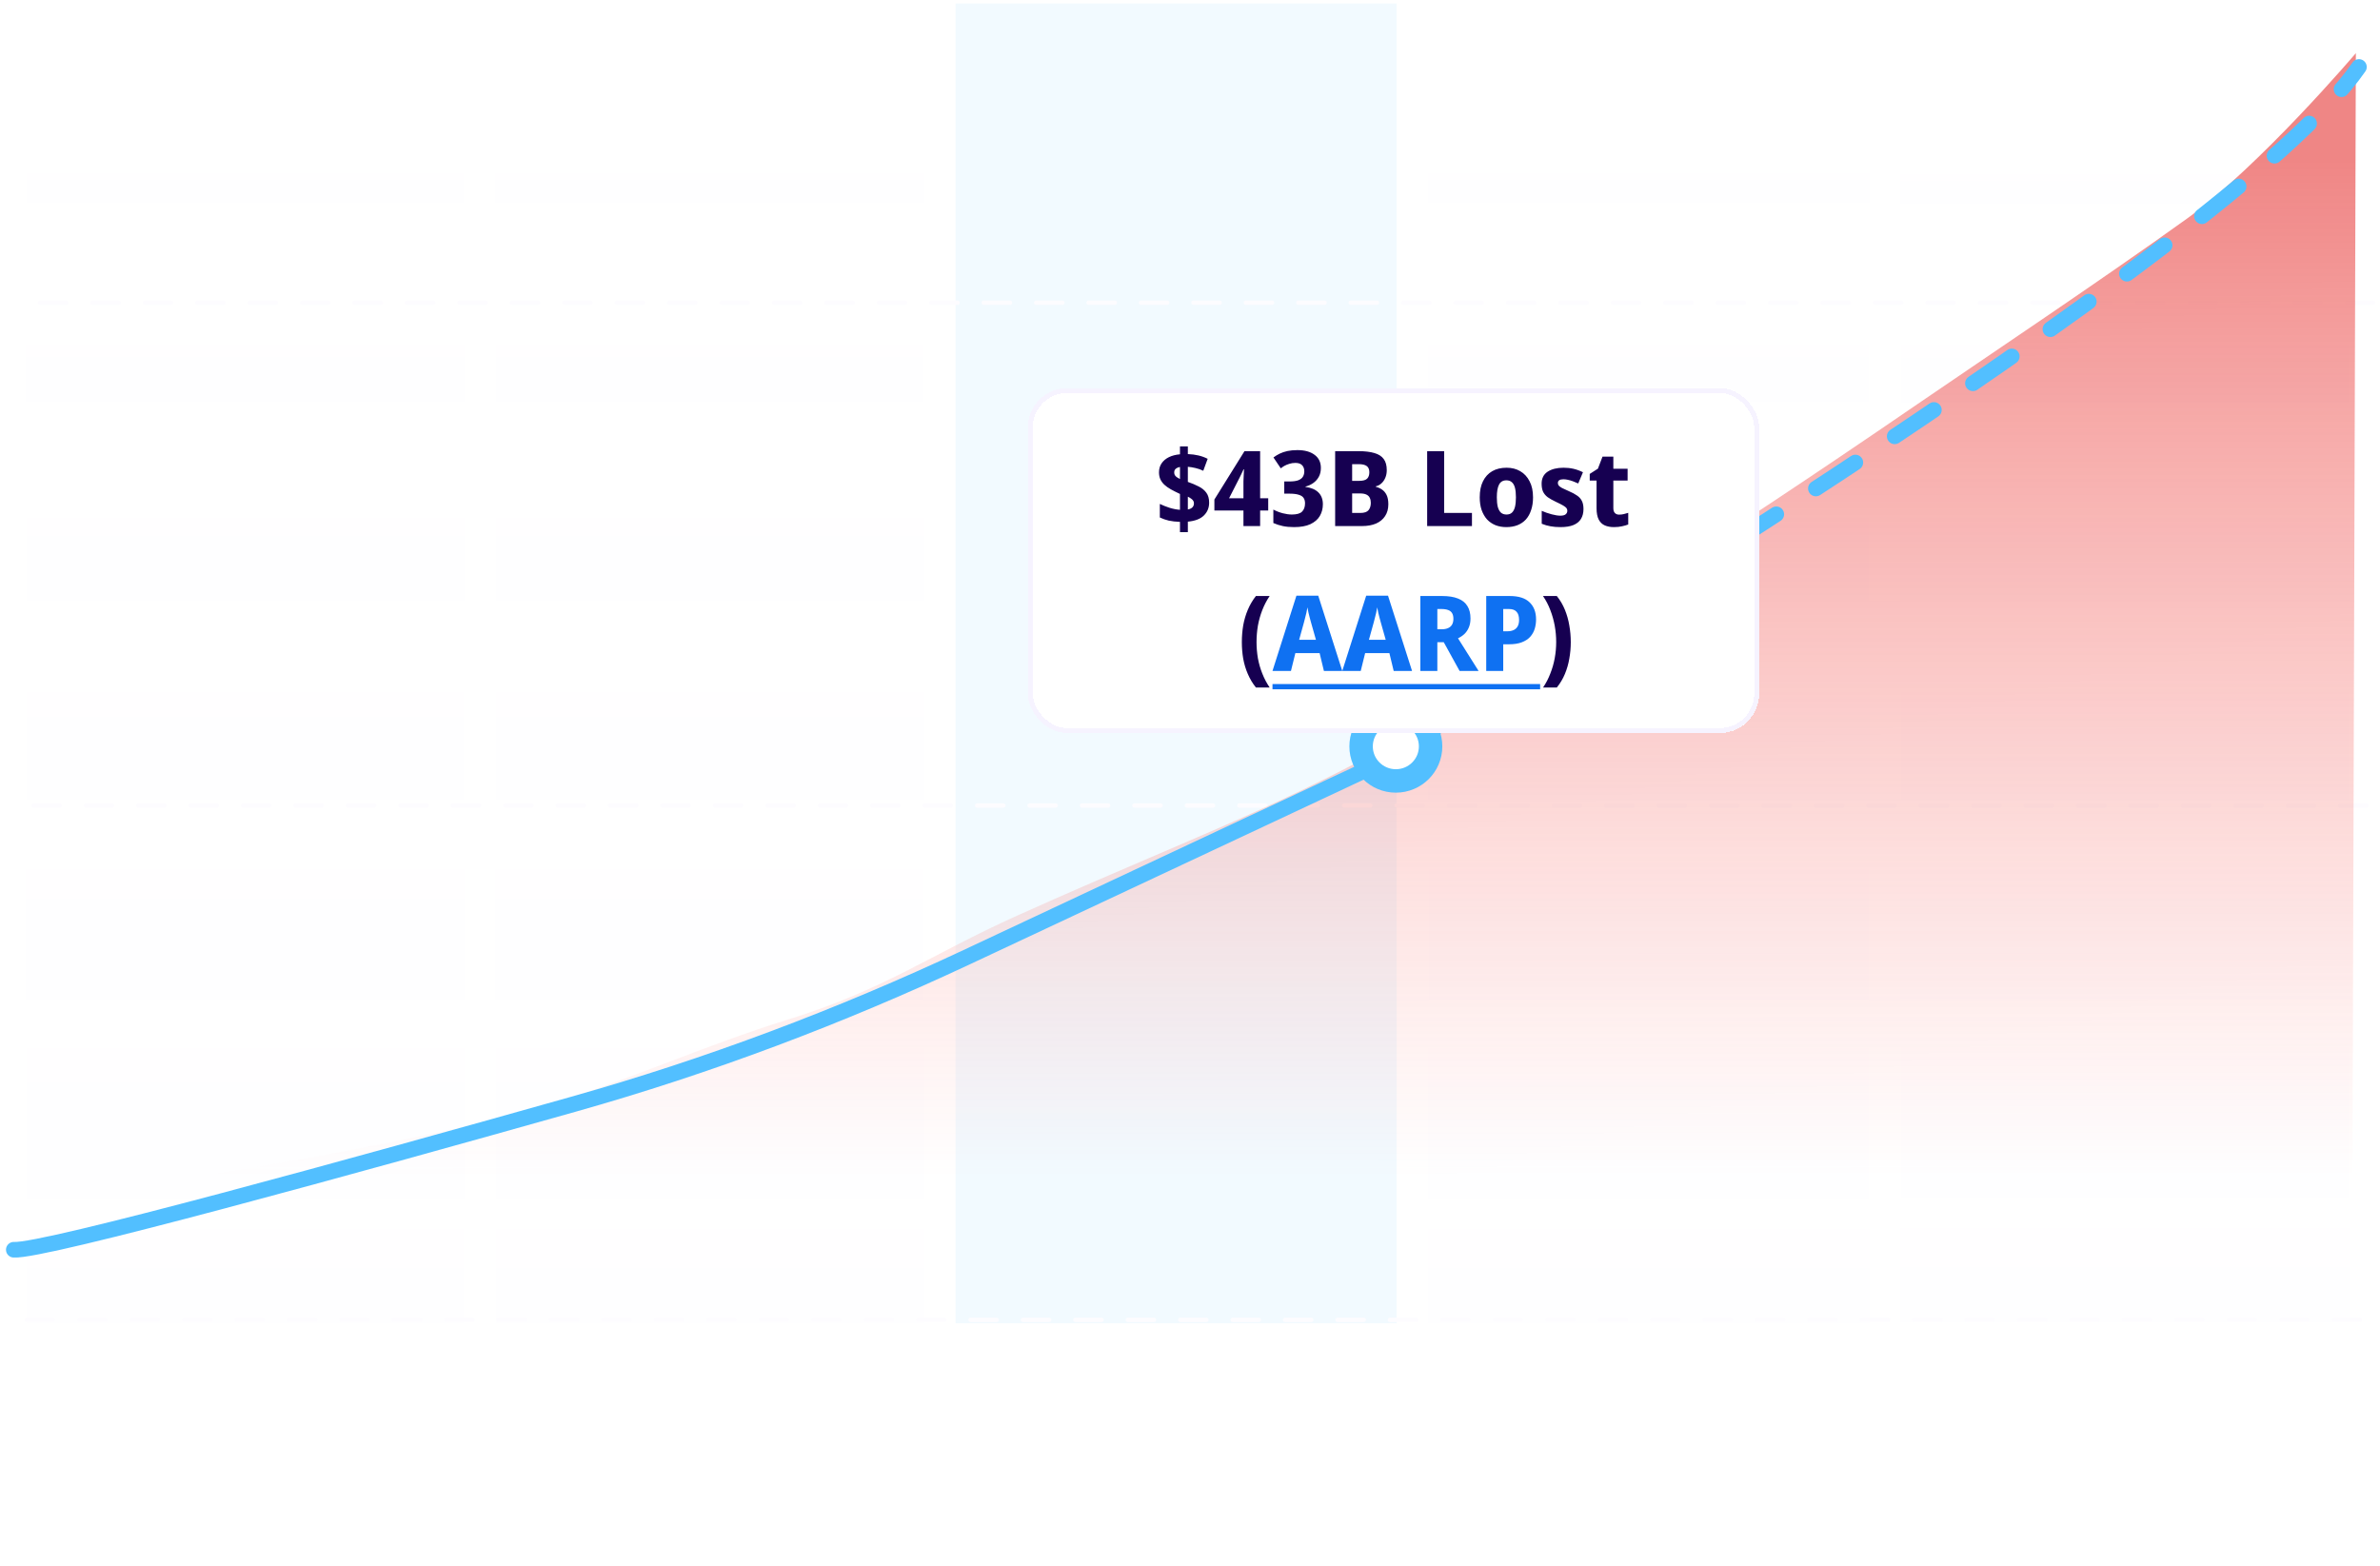 <svg width="345" height="227" viewBox="0 0 345 227" fill="none" xmlns="http://www.w3.org/2000/svg">
<path d="M30.24 223.5H24.576V222.624L26.82 220.356C27.252 219.924 27.616 219.54 27.912 219.204C28.208 218.868 28.432 218.54 28.584 218.22C28.736 217.892 28.812 217.536 28.812 217.152C28.812 216.68 28.672 216.324 28.392 216.084C28.112 215.836 27.748 215.712 27.3 215.712C26.884 215.712 26.516 215.784 26.196 215.928C25.884 216.072 25.564 216.272 25.236 216.528L24.672 215.82C24.896 215.628 25.14 215.456 25.404 215.304C25.676 215.152 25.968 215.032 26.28 214.944C26.6 214.856 26.94 214.812 27.3 214.812C27.836 214.812 28.296 214.904 28.68 215.088C29.064 215.272 29.36 215.536 29.568 215.88C29.784 216.216 29.892 216.62 29.892 217.092C29.892 217.428 29.84 217.748 29.736 218.052C29.632 218.348 29.484 218.64 29.292 218.928C29.1 219.216 28.868 219.508 28.596 219.804C28.324 220.1 28.024 220.408 27.696 220.728L25.908 222.492V222.54H30.24V223.5ZM37.143 219.204C37.143 219.9 37.091 220.52 36.987 221.064C36.883 221.608 36.715 222.072 36.483 222.456C36.259 222.832 35.963 223.12 35.595 223.32C35.235 223.52 34.799 223.62 34.287 223.62C33.647 223.62 33.115 223.444 32.691 223.092C32.275 222.74 31.963 222.236 31.755 221.58C31.555 220.916 31.455 220.124 31.455 219.204C31.455 218.276 31.547 217.484 31.731 216.828C31.923 216.172 32.227 215.672 32.643 215.328C33.059 214.976 33.607 214.8 34.287 214.8C34.927 214.8 35.459 214.976 35.883 215.328C36.307 215.672 36.623 216.172 36.831 216.828C37.039 217.484 37.143 218.276 37.143 219.204ZM32.511 219.204C32.511 219.988 32.567 220.64 32.679 221.16C32.799 221.68 32.987 222.072 33.243 222.336C33.507 222.592 33.855 222.72 34.287 222.72C34.719 222.72 35.063 222.592 35.319 222.336C35.583 222.08 35.775 221.692 35.895 221.172C36.015 220.644 36.075 219.988 36.075 219.204C36.075 218.42 36.015 217.772 35.895 217.26C35.775 216.74 35.583 216.352 35.319 216.096C35.063 215.832 34.719 215.7 34.287 215.7C33.855 215.7 33.507 215.832 33.243 216.096C32.987 216.352 32.799 216.74 32.679 217.26C32.567 217.772 32.511 218.42 32.511 219.204ZM43.974 223.5H38.31V222.624L40.554 220.356C40.986 219.924 41.35 219.54 41.646 219.204C41.942 218.868 42.166 218.54 42.318 218.22C42.47 217.892 42.546 217.536 42.546 217.152C42.546 216.68 42.406 216.324 42.126 216.084C41.846 215.836 41.482 215.712 41.034 215.712C40.618 215.712 40.25 215.784 39.93 215.928C39.618 216.072 39.298 216.272 38.97 216.528L38.406 215.82C38.63 215.628 38.874 215.456 39.138 215.304C39.41 215.152 39.702 215.032 40.014 214.944C40.334 214.856 40.674 214.812 41.034 214.812C41.57 214.812 42.03 214.904 42.414 215.088C42.798 215.272 43.094 215.536 43.302 215.88C43.518 216.216 43.626 216.62 43.626 217.092C43.626 217.428 43.574 217.748 43.47 218.052C43.366 218.348 43.218 218.64 43.026 218.928C42.834 219.216 42.602 219.508 42.33 219.804C42.058 220.1 41.758 220.408 41.43 220.728L39.642 222.492V222.54H43.974V223.5ZM48.862 223.5H47.83V217.512C47.83 217.28 47.83 217.084 47.83 216.924C47.838 216.764 47.846 216.616 47.854 216.48C47.862 216.336 47.87 216.188 47.878 216.036C47.75 216.164 47.634 216.272 47.53 216.36C47.426 216.448 47.294 216.56 47.134 216.696L46.222 217.44L45.67 216.732L47.986 214.932H48.862V223.5Z" fill="#fff"/>
<path d="M99.562 223.083H93.898V222.207L96.142 219.939C96.574 219.507 96.938 219.123 97.234 218.787C97.53 218.451 97.754 218.123 97.906 217.803C98.058 217.475 98.134 217.119 98.134 216.735C98.134 216.263 97.994 215.907 97.714 215.667C97.434 215.419 97.07 215.295 96.622 215.295C96.206 215.295 95.838 215.367 95.518 215.511C95.206 215.655 94.886 215.855 94.558 216.111L93.994 215.403C94.218 215.211 94.462 215.039 94.726 214.887C94.998 214.735 95.29 214.615 95.602 214.527C95.922 214.439 96.262 214.395 96.622 214.395C97.158 214.395 97.618 214.487 98.002 214.671C98.386 214.855 98.682 215.119 98.89 215.463C99.106 215.799 99.214 216.203 99.214 216.675C99.214 217.011 99.162 217.331 99.058 217.635C98.954 217.931 98.806 218.223 98.614 218.511C98.422 218.799 98.19 219.091 97.918 219.387C97.646 219.683 97.346 219.991 97.018 220.311L95.23 222.075V222.123H99.562V223.083ZM106.465 218.787C106.465 219.483 106.413 220.103 106.309 220.647C106.205 221.191 106.037 221.655 105.805 222.039C105.581 222.415 105.285 222.703 104.917 222.903C104.557 223.103 104.121 223.203 103.609 223.203C102.969 223.203 102.437 223.027 102.013 222.675C101.597 222.323 101.285 221.819 101.077 221.163C100.877 220.499 100.777 219.707 100.777 218.787C100.777 217.859 100.869 217.067 101.053 216.411C101.245 215.755 101.549 215.255 101.965 214.911C102.381 214.559 102.929 214.383 103.609 214.383C104.249 214.383 104.781 214.559 105.205 214.911C105.629 215.255 105.945 215.755 106.153 216.411C106.361 217.067 106.465 217.859 106.465 218.787ZM101.833 218.787C101.833 219.571 101.889 220.223 102.001 220.743C102.121 221.263 102.309 221.655 102.565 221.919C102.829 222.175 103.177 222.303 103.609 222.303C104.041 222.303 104.385 222.175 104.641 221.919C104.905 221.663 105.097 221.275 105.217 220.755C105.337 220.227 105.397 219.571 105.397 218.787C105.397 218.003 105.337 217.355 105.217 216.843C105.097 216.323 104.905 215.935 104.641 215.679C104.385 215.415 104.041 215.283 103.609 215.283C103.177 215.283 102.829 215.415 102.565 215.679C102.309 215.935 102.121 216.323 102.001 216.843C101.889 217.355 101.833 218.003 101.833 218.787ZM113.296 223.083H107.632V222.207L109.876 219.939C110.308 219.507 110.672 219.123 110.968 218.787C111.264 218.451 111.488 218.123 111.64 217.803C111.792 217.475 111.868 217.119 111.868 216.735C111.868 216.263 111.728 215.907 111.448 215.667C111.168 215.419 110.804 215.295 110.356 215.295C109.94 215.295 109.572 215.367 109.252 215.511C108.94 215.655 108.62 215.855 108.292 216.111L107.728 215.403C107.952 215.211 108.196 215.039 108.46 214.887C108.732 214.735 109.024 214.615 109.336 214.527C109.656 214.439 109.996 214.395 110.356 214.395C110.892 214.395 111.352 214.487 111.736 214.671C112.12 214.855 112.416 215.119 112.624 215.463C112.84 215.799 112.948 216.203 112.948 216.675C112.948 217.011 112.896 217.331 112.792 217.635C112.688 217.931 112.54 218.223 112.348 218.511C112.156 218.799 111.924 219.091 111.652 219.387C111.38 219.683 111.08 219.991 110.752 220.311L108.964 222.075V222.123H113.296V223.083ZM120.163 223.083H114.499V222.207L116.743 219.939C117.175 219.507 117.539 219.123 117.835 218.787C118.131 218.451 118.355 218.123 118.507 217.803C118.659 217.475 118.735 217.119 118.735 216.735C118.735 216.263 118.595 215.907 118.315 215.667C118.035 215.419 117.671 215.295 117.223 215.295C116.807 215.295 116.439 215.367 116.119 215.511C115.807 215.655 115.487 215.855 115.159 216.111L114.595 215.403C114.819 215.211 115.063 215.039 115.327 214.887C115.599 214.735 115.891 214.615 116.203 214.527C116.523 214.439 116.863 214.395 117.223 214.395C117.759 214.395 118.219 214.487 118.603 214.671C118.987 214.855 119.283 215.119 119.491 215.463C119.707 215.799 119.815 216.203 119.815 216.675C119.815 217.011 119.763 217.331 119.659 217.635C119.555 217.931 119.407 218.223 119.215 218.511C119.023 218.799 118.791 219.091 118.519 219.387C118.247 219.683 117.947 219.991 117.619 220.311L115.831 222.075V222.123H120.163V223.083Z" fill="#fff"/>
<path d="M168.966 223.083H163.302V222.207L165.546 219.939C165.978 219.507 166.342 219.123 166.638 218.787C166.934 218.451 167.158 218.123 167.31 217.803C167.462 217.475 167.538 217.119 167.538 216.735C167.538 216.263 167.398 215.907 167.118 215.667C166.838 215.419 166.474 215.295 166.026 215.295C165.61 215.295 165.242 215.367 164.922 215.511C164.61 215.655 164.29 215.855 163.962 216.111L163.398 215.403C163.622 215.211 163.866 215.039 164.13 214.887C164.402 214.735 164.694 214.615 165.006 214.527C165.326 214.439 165.666 214.395 166.026 214.395C166.562 214.395 167.022 214.487 167.406 214.671C167.79 214.855 168.086 215.119 168.294 215.463C168.51 215.799 168.618 216.203 168.618 216.675C168.618 217.011 168.566 217.331 168.462 217.635C168.358 217.931 168.21 218.223 168.018 218.511C167.826 218.799 167.594 219.091 167.322 219.387C167.05 219.683 166.75 219.991 166.422 220.311L164.634 222.075V222.123H168.966V223.083ZM175.869 218.787C175.869 219.483 175.817 220.103 175.713 220.647C175.609 221.191 175.441 221.655 175.209 222.039C174.985 222.415 174.689 222.703 174.321 222.903C173.961 223.103 173.525 223.203 173.013 223.203C172.373 223.203 171.841 223.027 171.417 222.675C171.001 222.323 170.689 221.819 170.481 221.163C170.281 220.499 170.181 219.707 170.181 218.787C170.181 217.859 170.273 217.067 170.457 216.411C170.649 215.755 170.953 215.255 171.369 214.911C171.785 214.559 172.333 214.383 173.013 214.383C173.653 214.383 174.185 214.559 174.609 214.911C175.033 215.255 175.349 215.755 175.557 216.411C175.765 217.067 175.869 217.859 175.869 218.787ZM171.237 218.787C171.237 219.571 171.293 220.223 171.405 220.743C171.525 221.263 171.713 221.655 171.969 221.919C172.233 222.175 172.581 222.303 173.013 222.303C173.445 222.303 173.789 222.175 174.045 221.919C174.309 221.663 174.501 221.275 174.621 220.755C174.741 220.227 174.801 219.571 174.801 218.787C174.801 218.003 174.741 217.355 174.621 216.843C174.501 216.323 174.309 215.935 174.045 215.679C173.789 215.415 173.445 215.283 173.013 215.283C172.581 215.283 172.233 215.415 171.969 215.679C171.713 215.935 171.525 216.323 171.405 216.843C171.293 217.355 171.237 218.003 171.237 218.787ZM182.701 223.083H177.037V222.207L179.281 219.939C179.713 219.507 180.077 219.123 180.373 218.787C180.669 218.451 180.893 218.123 181.045 217.803C181.197 217.475 181.273 217.119 181.273 216.735C181.273 216.263 181.133 215.907 180.853 215.667C180.573 215.419 180.209 215.295 179.761 215.295C179.345 215.295 178.977 215.367 178.657 215.511C178.345 215.655 178.025 215.855 177.697 216.111L177.133 215.403C177.357 215.211 177.601 215.039 177.865 214.887C178.137 214.735 178.429 214.615 178.741 214.527C179.061 214.439 179.401 214.395 179.761 214.395C180.297 214.395 180.757 214.487 181.141 214.671C181.525 214.855 181.821 215.119 182.029 215.463C182.245 215.799 182.353 216.203 182.353 216.675C182.353 217.011 182.301 217.331 182.197 217.635C182.093 217.931 181.945 218.223 181.753 218.511C181.561 218.799 181.329 219.091 181.057 219.387C180.785 219.683 180.485 219.991 180.157 220.311L178.369 222.075V222.123H182.701V223.083ZM189.244 216.519C189.244 216.903 189.172 217.235 189.028 217.515C188.884 217.795 188.676 218.023 188.404 218.199C188.14 218.375 187.828 218.499 187.468 218.571V218.619C188.156 218.699 188.668 218.915 189.004 219.267C189.34 219.619 189.508 220.079 189.508 220.647C189.508 221.143 189.392 221.587 189.16 221.979C188.928 222.363 188.568 222.663 188.08 222.879C187.6 223.095 186.98 223.203 186.22 223.203C185.772 223.203 185.356 223.167 184.972 223.095C184.588 223.031 184.22 222.911 183.868 222.735V221.751C184.228 221.927 184.616 222.067 185.032 222.171C185.448 222.267 185.848 222.315 186.232 222.315C187 222.315 187.552 222.167 187.888 221.871C188.232 221.567 188.404 221.151 188.404 220.623C188.404 220.263 188.308 219.975 188.116 219.759C187.932 219.535 187.66 219.371 187.3 219.267C186.94 219.163 186.508 219.111 186.004 219.111H185.176V218.211H186.016C186.488 218.211 186.88 218.143 187.192 218.007C187.512 217.871 187.752 217.683 187.912 217.443C188.08 217.195 188.164 216.911 188.164 216.591C188.164 216.175 188.024 215.855 187.744 215.631C187.464 215.399 187.084 215.283 186.604 215.283C186.3 215.283 186.024 215.315 185.776 215.379C185.528 215.435 185.296 215.519 185.08 215.631C184.872 215.735 184.66 215.859 184.444 216.003L183.916 215.283C184.124 215.123 184.36 214.975 184.624 214.839C184.896 214.703 185.196 214.595 185.524 214.515C185.852 214.435 186.208 214.395 186.592 214.395C187.488 214.395 188.152 214.595 188.584 214.995C189.024 215.395 189.244 215.903 189.244 216.519Z" fill="#fff"/>
<path d="M239.284 223.083H233.62V222.207L235.864 219.939C236.296 219.507 236.66 219.123 236.956 218.787C237.252 218.451 237.476 218.123 237.628 217.803C237.78 217.475 237.856 217.119 237.856 216.735C237.856 216.263 237.716 215.907 237.436 215.667C237.156 215.419 236.792 215.295 236.344 215.295C235.928 215.295 235.56 215.367 235.24 215.511C234.928 215.655 234.608 215.855 234.28 216.111L233.716 215.403C233.94 215.211 234.184 215.039 234.448 214.887C234.72 214.735 235.012 214.615 235.324 214.527C235.644 214.439 235.984 214.395 236.344 214.395C236.88 214.395 237.34 214.487 237.724 214.671C238.108 214.855 238.404 215.119 238.612 215.463C238.828 215.799 238.936 216.203 238.936 216.675C238.936 217.011 238.884 217.331 238.78 217.635C238.676 217.931 238.528 218.223 238.336 218.511C238.144 218.799 237.912 219.091 237.64 219.387C237.368 219.683 237.068 219.991 236.74 220.311L234.952 222.075V222.123H239.284V223.083ZM246.187 218.787C246.187 219.483 246.135 220.103 246.031 220.647C245.927 221.191 245.759 221.655 245.527 222.039C245.303 222.415 245.007 222.703 244.639 222.903C244.279 223.103 243.843 223.203 243.331 223.203C242.691 223.203 242.159 223.027 241.735 222.675C241.319 222.323 241.007 221.819 240.799 221.163C240.599 220.499 240.499 219.707 240.499 218.787C240.499 217.859 240.591 217.067 240.775 216.411C240.967 215.755 241.271 215.255 241.687 214.911C242.103 214.559 242.651 214.383 243.331 214.383C243.971 214.383 244.503 214.559 244.927 214.911C245.351 215.255 245.667 215.755 245.875 216.411C246.083 217.067 246.187 217.859 246.187 218.787ZM241.555 218.787C241.555 219.571 241.611 220.223 241.723 220.743C241.843 221.263 242.031 221.655 242.287 221.919C242.551 222.175 242.899 222.303 243.331 222.303C243.763 222.303 244.107 222.175 244.363 221.919C244.627 221.663 244.819 221.275 244.939 220.755C245.059 220.227 245.119 219.571 245.119 218.787C245.119 218.003 245.059 217.355 244.939 216.843C244.819 216.323 244.627 215.935 244.363 215.679C244.107 215.415 243.763 215.283 243.331 215.283C242.899 215.283 242.551 215.415 242.287 215.679C242.031 215.935 241.843 216.323 241.723 216.843C241.611 217.355 241.555 218.003 241.555 218.787ZM253.018 223.083H247.354V222.207L249.598 219.939C250.03 219.507 250.394 219.123 250.69 218.787C250.986 218.451 251.21 218.123 251.362 217.803C251.514 217.475 251.59 217.119 251.59 216.735C251.59 216.263 251.45 215.907 251.17 215.667C250.89 215.419 250.526 215.295 250.078 215.295C249.662 215.295 249.294 215.367 248.974 215.511C248.662 215.655 248.342 215.855 248.014 216.111L247.45 215.403C247.674 215.211 247.918 215.039 248.182 214.887C248.454 214.735 248.746 214.615 249.058 214.527C249.378 214.439 249.718 214.395 250.078 214.395C250.614 214.395 251.074 214.487 251.458 214.671C251.842 214.855 252.138 215.119 252.346 215.463C252.562 215.799 252.67 216.203 252.67 216.675C252.67 217.011 252.618 217.331 252.514 217.635C252.41 217.931 252.262 218.223 252.07 218.511C251.878 218.799 251.646 219.091 251.374 219.387C251.102 219.683 250.802 219.991 250.474 220.311L248.686 222.075V222.123H253.018V223.083ZM260.27 221.139H259.022V223.083H258.002V221.139H253.898V220.239L257.93 214.467H259.022V220.191H260.27V221.139ZM258.002 217.491C258.002 217.283 258.002 217.095 258.002 216.927C258.01 216.751 258.018 216.587 258.026 216.435C258.034 216.283 258.038 216.139 258.038 216.003C258.046 215.859 258.054 215.723 258.062 215.595H258.014C257.95 215.747 257.87 215.911 257.774 216.087C257.678 216.263 257.586 216.411 257.498 216.531L254.93 220.191H258.002V217.491Z" fill="#fff"/>
<path d="M304.123 223.083H298.459V222.207L300.703 219.939C301.135 219.507 301.499 219.123 301.795 218.787C302.091 218.451 302.315 218.123 302.467 217.803C302.619 217.475 302.695 217.119 302.695 216.735C302.695 216.263 302.555 215.907 302.275 215.667C301.995 215.419 301.631 215.295 301.183 215.295C300.767 215.295 300.399 215.367 300.079 215.511C299.767 215.655 299.447 215.855 299.119 216.111L298.555 215.403C298.779 215.211 299.023 215.039 299.287 214.887C299.559 214.735 299.851 214.615 300.163 214.527C300.483 214.439 300.823 214.395 301.183 214.395C301.719 214.395 302.179 214.487 302.563 214.671C302.947 214.855 303.243 215.119 303.451 215.463C303.667 215.799 303.775 216.203 303.775 216.675C303.775 217.011 303.723 217.331 303.619 217.635C303.515 217.931 303.367 218.223 303.175 218.511C302.983 218.799 302.751 219.091 302.479 219.387C302.207 219.683 301.907 219.991 301.579 220.311L299.791 222.075V222.123H304.123V223.083ZM311.026 218.787C311.026 219.483 310.974 220.103 310.87 220.647C310.766 221.191 310.598 221.655 310.366 222.039C310.142 222.415 309.846 222.703 309.478 222.903C309.118 223.103 308.682 223.203 308.17 223.203C307.53 223.203 306.998 223.027 306.574 222.675C306.158 222.323 305.846 221.819 305.638 221.163C305.438 220.499 305.338 219.707 305.338 218.787C305.338 217.859 305.43 217.067 305.614 216.411C305.806 215.755 306.11 215.255 306.526 214.911C306.942 214.559 307.49 214.383 308.17 214.383C308.81 214.383 309.342 214.559 309.766 214.911C310.19 215.255 310.506 215.755 310.714 216.411C310.922 217.067 311.026 217.859 311.026 218.787ZM306.394 218.787C306.394 219.571 306.45 220.223 306.562 220.743C306.682 221.263 306.87 221.655 307.126 221.919C307.39 222.175 307.738 222.303 308.17 222.303C308.602 222.303 308.946 222.175 309.202 221.919C309.466 221.663 309.658 221.275 309.778 220.755C309.898 220.227 309.958 219.571 309.958 218.787C309.958 218.003 309.898 217.355 309.778 216.843C309.658 216.323 309.466 215.935 309.202 215.679C308.946 215.415 308.602 215.283 308.17 215.283C307.738 215.283 307.39 215.415 307.126 215.679C306.87 215.935 306.682 216.323 306.562 216.843C306.45 217.355 306.394 218.003 306.394 218.787ZM317.857 223.083H312.193V222.207L314.437 219.939C314.869 219.507 315.233 219.123 315.529 218.787C315.825 218.451 316.049 218.123 316.201 217.803C316.353 217.475 316.429 217.119 316.429 216.735C316.429 216.263 316.289 215.907 316.009 215.667C315.729 215.419 315.365 215.295 314.917 215.295C314.501 215.295 314.133 215.367 313.813 215.511C313.501 215.655 313.181 215.855 312.853 216.111L312.289 215.403C312.513 215.211 312.757 215.039 313.021 214.887C313.293 214.735 313.585 214.615 313.897 214.527C314.217 214.439 314.557 214.395 314.917 214.395C315.453 214.395 315.913 214.487 316.297 214.671C316.681 214.855 316.977 215.119 317.185 215.463C317.401 215.799 317.509 216.203 317.509 216.675C317.509 217.011 317.457 217.331 317.353 217.635C317.249 217.931 317.101 218.223 316.909 218.511C316.717 218.799 316.485 219.091 316.213 219.387C315.941 219.683 315.641 219.991 315.313 220.311L313.525 222.075V222.123H317.857V223.083ZM321.784 217.827C322.368 217.827 322.876 217.927 323.308 218.127C323.74 218.327 324.072 218.615 324.304 218.991C324.544 219.359 324.664 219.811 324.664 220.347C324.664 220.939 324.536 221.451 324.28 221.883C324.024 222.307 323.656 222.635 323.176 222.867C322.704 223.091 322.132 223.203 321.46 223.203C321.02 223.203 320.604 223.163 320.212 223.083C319.828 223.003 319.504 222.887 319.24 222.735V221.739C319.528 221.915 319.876 222.055 320.284 222.159C320.7 222.255 321.096 222.303 321.472 222.303C321.896 222.303 322.264 222.239 322.576 222.111C322.896 221.975 323.144 221.771 323.32 221.499C323.496 221.219 323.584 220.871 323.584 220.455C323.584 219.895 323.412 219.467 323.068 219.171C322.724 218.867 322.18 218.715 321.436 218.715C321.212 218.715 320.956 218.735 320.668 218.775C320.38 218.815 320.148 218.855 319.972 218.895L319.444 218.559L319.768 214.515H324.064V215.475H320.668L320.464 217.959C320.6 217.935 320.784 217.907 321.016 217.875C321.248 217.843 321.504 217.827 321.784 217.827Z" fill="#fff"/>
<rect opacity="0.1" x="3.826" y="0.5" width="63.469" height="191.319" fill="url(#paint0_linear_0_6)"/>
<rect opacity="0.1" x="71.861" y="0.5" width="62.099" height="191.319" fill="url(#paint1_linear_0_6)"/>
<rect opacity="0.1" x="138.526" y="0.5" width="63.925" height="191.319" fill="#7ACEFF"/>
<rect opacity="0.1" x="207.017" y="0.5" width="63.925" height="191.319" fill="url(#paint2_linear_0_6)"/>
<rect opacity="0.1" x="275.509" y="0.66" width="65" height="191" fill="url(#paint3_linear_0_6)"/>
<path d="M344 43.878L5.742 43.878" stroke="#FDFCFF" stroke-width="0.634" stroke-linecap="round" stroke-dasharray="3.8 3.8"/>
<path d="M343.043 116.767L4.784 116.767" stroke="#FDFCFF" stroke-width="0.634" stroke-linecap="round" stroke-dasharray="3.8 3.8"/>
<path d="M342.085 191.329L3.827 191.329" stroke="#FDFCFF" stroke-width="0.634" stroke-linecap="round" stroke-dasharray="3.8 3.8"/>
<path d="M14.141 172.502C1.963 173.763 1 172.502 1 172.502V176.786H340.988L341.5 7.707C341.5 7.707 327.532 24.14 317 31.706C304.604 40.611 287.898 51.769 278.5 58.206C242 83.207 237 85.208 219 97.207C192.773 114.69 177.5 119.206 147.5 132.706C134.913 138.37 128.266 143.423 114.5 147.706C100.996 151.908 91.266 156.675 77.5 160.706C62.937 164.971 28.741 170.99 14.141 172.502Z" fill="url(#paint4_linear_0_6)" fill-opacity="0.6"/>
<path d="M2 181.163C6.265 181.48 51.872 168.884 83.144 160.066C102.705 154.55 121.743 147.377 140.144 138.747L204.506 108.562" stroke="#52BFFF" stroke-width="2.264" stroke-linecap="round"/>
<path d="M205.191 107.193C205.191 107.193 323.225 36.875 341.946 9.707" stroke="#52BFFF" stroke-width="2.264" stroke-linecap="round" stroke-dasharray="6.85 6.85"/>
<path d="M207.377 108.195C207.377 110.956 205.128 113.206 202.339 113.206C199.55 113.206 197.301 110.956 197.301 108.195C197.301 105.434 199.55 103.184 202.339 103.184C205.128 103.184 207.377 105.434 207.377 108.195Z" fill="white" stroke="#52BFFF" stroke-width="3.397"/>
<g filter="url(#filter0_d_0_6)">
<rect x="149" y="42" width="106" height="50" rx="5.704" fill="white" shape-rendering="crispEdges"/>
<rect x="149.356" y="42.356" width="105.287" height="49.287" rx="5.347" stroke="#F6F3FF" stroke-width="0.713" shape-rendering="crispEdges"/>
<path d="M171.047 61.392C170.429 61.371 169.886 61.31 169.42 61.209C168.963 61.098 168.532 60.946 168.127 60.753V58.791C168.543 58.994 169.014 59.181 169.541 59.353C170.079 59.516 170.581 59.612 171.047 59.642V57.346C170.55 57.113 170.109 56.89 169.724 56.677C169.349 56.464 169.034 56.241 168.781 56.007C168.527 55.764 168.335 55.5 168.203 55.217C168.071 54.922 168.005 54.588 168.005 54.213C168.005 53.706 168.132 53.27 168.385 52.905C168.639 52.529 168.994 52.23 169.45 52.007C169.916 51.784 170.449 51.647 171.047 51.597V50.456H172.188V51.566C172.745 51.587 173.258 51.652 173.724 51.764C174.201 51.876 174.647 52.038 175.062 52.251L174.424 53.984C174.069 53.812 173.694 53.68 173.298 53.589C172.913 53.498 172.543 53.437 172.188 53.407V55.597C172.776 55.8 173.303 56.023 173.77 56.266C174.236 56.499 174.601 56.798 174.865 57.163C175.138 57.528 175.275 58.01 175.275 58.608C175.275 59.349 175.022 59.967 174.515 60.464C174.018 60.961 173.242 61.26 172.188 61.361V62.882H171.047V61.392ZM172.188 59.597C172.482 59.536 172.7 59.435 172.842 59.293C172.994 59.141 173.07 58.948 173.07 58.715C173.07 58.573 173.04 58.451 172.979 58.35C172.918 58.238 172.822 58.137 172.69 58.045C172.568 57.944 172.401 57.843 172.188 57.741V59.597ZM171.047 53.437C170.865 53.467 170.712 53.518 170.591 53.589C170.469 53.65 170.373 53.736 170.302 53.848C170.241 53.949 170.211 54.071 170.211 54.213C170.211 54.355 170.236 54.481 170.287 54.593C170.347 54.694 170.439 54.796 170.56 54.897C170.692 54.988 170.854 55.085 171.047 55.186V53.437ZM183.838 59.749H182.666V62H180.248V59.749H176.035V58.152L180.4 51.14H182.666V57.969H183.838V59.749ZM180.248 56.129C180.248 55.957 180.248 55.754 180.248 55.521C180.258 55.277 180.268 55.039 180.278 54.806C180.289 54.562 180.299 54.35 180.309 54.167C180.319 53.974 180.324 53.843 180.324 53.772H180.263C180.172 53.974 180.081 54.172 179.989 54.365C179.908 54.547 179.812 54.745 179.701 54.958L178.164 57.969H180.248V56.129ZM191.472 53.574C191.472 54.071 191.371 54.502 191.168 54.867C190.965 55.232 190.696 55.531 190.362 55.764C190.027 55.997 189.652 56.17 189.236 56.281V56.327C190.047 56.428 190.671 56.692 191.107 57.118C191.543 57.544 191.761 58.117 191.761 58.836C191.761 59.465 191.614 60.033 191.32 60.54C191.026 61.037 190.569 61.432 189.951 61.726C189.343 62.01 188.552 62.152 187.578 62.152C186.97 62.152 186.427 62.101 185.951 62C185.474 61.899 185.018 61.752 184.582 61.559V59.612C185.028 59.845 185.484 60.023 185.951 60.144C186.427 60.266 186.863 60.327 187.259 60.327C187.979 60.327 188.476 60.185 188.749 59.901C189.033 59.617 189.175 59.217 189.175 58.7C189.175 58.395 189.109 58.142 188.978 57.939C188.846 57.726 188.613 57.569 188.278 57.468C187.953 57.356 187.482 57.3 186.863 57.3H186.164V55.536H186.879C187.457 55.536 187.903 55.475 188.217 55.353C188.531 55.222 188.749 55.049 188.871 54.836C189.003 54.613 189.069 54.36 189.069 54.076C189.069 53.691 188.962 53.391 188.749 53.178C188.536 52.955 188.212 52.844 187.776 52.844C187.462 52.844 187.168 52.889 186.894 52.981C186.62 53.062 186.377 53.163 186.164 53.285C185.961 53.407 185.794 53.523 185.662 53.635L184.597 52.053C184.871 51.85 185.17 51.668 185.495 51.505C185.829 51.343 186.204 51.216 186.62 51.125C187.046 51.034 187.528 50.988 188.065 50.988C189.119 50.988 189.951 51.216 190.559 51.673C191.168 52.119 191.472 52.753 191.472 53.574ZM196.901 51.14C197.844 51.14 198.62 51.232 199.228 51.414C199.836 51.587 200.288 51.876 200.582 52.281C200.876 52.676 201.023 53.214 201.023 53.893C201.023 54.299 200.952 54.669 200.81 55.004C200.668 55.338 200.475 55.612 200.232 55.825C199.999 56.038 199.735 56.175 199.441 56.236V56.312C199.745 56.383 200.034 56.509 200.308 56.692C200.592 56.874 200.82 57.138 200.992 57.483C201.165 57.828 201.251 58.284 201.251 58.852C201.251 59.511 201.094 60.078 200.779 60.555C200.475 61.022 200.039 61.382 199.471 61.635C198.904 61.878 198.224 62 197.433 62H193.54V51.14H196.901ZM197.038 55.445C197.585 55.445 197.966 55.338 198.179 55.125C198.391 54.912 198.498 54.603 198.498 54.197C198.498 53.782 198.371 53.483 198.118 53.3C197.874 53.118 197.489 53.026 196.962 53.026H196.004V55.445H197.038ZM196.004 57.27V60.099H197.19C197.758 60.099 198.153 59.967 198.376 59.703C198.599 59.43 198.711 59.07 198.711 58.623C198.711 58.35 198.66 58.111 198.559 57.909C198.468 57.706 198.305 57.549 198.072 57.437C197.849 57.326 197.535 57.27 197.129 57.27H196.004ZM206.878 62V51.14H209.342V60.099H213.372V62H206.878ZM222.225 57.833C222.225 58.522 222.134 59.136 221.951 59.673C221.779 60.21 221.526 60.667 221.191 61.042C220.856 61.407 220.446 61.686 219.959 61.878C219.482 62.061 218.945 62.152 218.347 62.152C217.789 62.152 217.272 62.061 216.795 61.878C216.319 61.686 215.908 61.407 215.563 61.042C215.229 60.667 214.965 60.21 214.772 59.673C214.59 59.136 214.499 58.522 214.499 57.833C214.499 56.91 214.656 56.134 214.97 55.505C215.285 54.867 215.731 54.38 216.309 54.045C216.887 53.711 217.581 53.544 218.392 53.544C219.143 53.544 219.802 53.711 220.37 54.045C220.948 54.38 221.399 54.867 221.723 55.505C222.058 56.134 222.225 56.91 222.225 57.833ZM216.978 57.833C216.978 58.38 217.023 58.842 217.115 59.217C217.216 59.582 217.368 59.861 217.571 60.053C217.784 60.236 218.053 60.327 218.377 60.327C218.712 60.327 218.975 60.236 219.168 60.053C219.371 59.861 219.518 59.582 219.609 59.217C219.7 58.842 219.746 58.38 219.746 57.833C219.746 57.285 219.7 56.829 219.609 56.464C219.518 56.099 219.366 55.825 219.153 55.642C218.95 55.46 218.686 55.369 218.362 55.369C217.865 55.369 217.51 55.577 217.297 55.992C217.084 56.398 216.978 57.011 216.978 57.833ZM229.539 59.536C229.539 60.094 229.417 60.57 229.174 60.966C228.94 61.351 228.58 61.645 228.094 61.848C227.607 62.051 226.978 62.152 226.208 62.152C225.65 62.152 225.163 62.111 224.748 62.03C224.332 61.959 223.911 61.838 223.485 61.665V59.795C223.952 59.997 224.433 60.165 224.93 60.297C225.427 60.428 225.843 60.494 226.177 60.494C226.542 60.494 226.801 60.428 226.953 60.297C227.115 60.165 227.196 59.992 227.196 59.779C227.196 59.637 227.156 59.511 227.075 59.399C226.994 59.288 226.831 59.161 226.588 59.019C226.345 58.877 225.985 58.694 225.508 58.471C225.042 58.248 224.656 58.03 224.352 57.817C224.058 57.594 223.835 57.331 223.683 57.026C223.541 56.712 223.47 56.322 223.47 55.855C223.47 55.085 223.759 54.507 224.337 54.121C224.925 53.736 225.696 53.544 226.649 53.544C227.156 53.544 227.632 53.594 228.078 53.696C228.525 53.797 228.986 53.964 229.463 54.197L228.778 55.825C228.514 55.703 228.256 55.597 228.002 55.505C227.749 55.414 227.506 55.343 227.272 55.293C227.049 55.242 226.836 55.217 226.634 55.217C226.37 55.217 226.167 55.262 226.025 55.353C225.893 55.445 225.827 55.581 225.827 55.764C225.827 55.896 225.868 56.018 225.949 56.129C226.03 56.23 226.187 56.347 226.421 56.479C226.654 56.601 226.994 56.758 227.44 56.95C227.896 57.143 228.276 57.346 228.58 57.559C228.895 57.762 229.133 58.02 229.295 58.334C229.457 58.639 229.539 59.039 229.539 59.536ZM234.703 60.342C234.947 60.342 235.17 60.317 235.372 60.266C235.585 60.215 235.803 60.155 236.026 60.084V61.772C235.773 61.873 235.474 61.959 235.129 62.03C234.794 62.111 234.399 62.152 233.943 62.152C233.456 62.152 233.02 62.071 232.635 61.909C232.26 61.746 231.965 61.468 231.753 61.072C231.54 60.667 231.433 60.109 231.433 59.399V55.399H230.445V54.441L231.631 53.68L232.3 51.931H233.867V53.696H235.935V55.399H233.867V59.399C233.867 59.714 233.943 59.952 234.095 60.114C234.247 60.266 234.45 60.342 234.703 60.342ZM180.015 78.833C180.015 78.001 180.081 77.19 180.213 76.399C180.355 75.608 180.578 74.853 180.882 74.133C181.186 73.413 181.577 72.749 182.053 72.14H184.046C183.62 72.769 183.265 73.448 182.981 74.178C182.697 74.909 182.484 75.664 182.342 76.445C182.211 77.225 182.145 78.016 182.145 78.817C182.145 79.598 182.211 80.379 182.342 81.16C182.484 81.93 182.697 82.671 182.981 83.38C183.265 84.1 183.62 84.775 184.046 85.403H182.053C181.577 84.805 181.186 84.151 180.882 83.441C180.578 82.741 180.355 82.001 180.213 81.221C180.081 80.44 180.015 79.644 180.015 78.833ZM227.696 78.833C227.696 79.644 227.625 80.44 227.483 81.221C227.351 82.001 227.138 82.741 226.844 83.441C226.55 84.151 226.16 84.805 225.673 85.403H223.681C224.107 84.775 224.456 84.1 224.73 83.38C225.014 82.671 225.227 81.93 225.369 81.16C225.511 80.379 225.582 79.598 225.582 78.817C225.582 78.016 225.511 77.225 225.369 76.445C225.227 75.664 225.014 74.909 224.73 74.178C224.456 73.448 224.102 72.769 223.666 72.14H225.673C226.16 72.749 226.55 73.413 226.844 74.133C227.138 74.853 227.351 75.608 227.483 76.399C227.625 77.19 227.696 78.001 227.696 78.833Z" fill="#160051"/>
<path d="M191.911 83L191.288 80.414H187.774L187.135 83H184.458L187.926 72.095H191.09L194.573 83H191.911ZM190.04 75.958C189.98 75.745 189.919 75.522 189.858 75.289C189.797 75.055 189.736 74.812 189.675 74.559C189.625 74.305 189.574 74.047 189.523 73.783C189.483 74.047 189.432 74.31 189.371 74.574C189.31 74.827 189.249 75.071 189.189 75.304C189.138 75.537 189.082 75.755 189.021 75.958L188.322 78.483H190.755L190.04 75.958ZM202.026 83L201.403 80.414H197.889L197.25 83H194.573L198.041 72.095H201.205L204.688 83H202.026ZM200.155 75.958C200.095 75.745 200.034 75.522 199.973 75.289C199.912 75.055 199.851 74.812 199.79 74.559C199.74 74.305 199.689 74.047 199.638 73.783C199.598 74.047 199.547 74.31 199.486 74.574C199.425 74.827 199.364 75.071 199.304 75.304C199.253 75.537 199.197 75.755 199.136 75.958L198.437 78.483H200.87L200.155 75.958ZM209.054 72.14C209.976 72.14 210.742 72.262 211.35 72.505C211.959 72.739 212.41 73.099 212.704 73.585C213.008 74.062 213.16 74.665 213.16 75.395C213.16 75.892 213.079 76.328 212.917 76.703C212.765 77.068 212.552 77.383 212.278 77.646C212.004 77.9 211.695 78.108 211.35 78.27L214.331 83H211.578L209.282 78.833H208.354V83H205.89V72.14H209.054ZM208.947 74.026H208.354V76.962H208.962C209.337 76.962 209.652 76.906 209.905 76.794C210.159 76.683 210.351 76.516 210.483 76.293C210.615 76.059 210.681 75.781 210.681 75.456C210.681 75.111 210.62 74.838 210.498 74.635C210.377 74.422 210.189 74.27 209.936 74.178C209.682 74.077 209.353 74.026 208.947 74.026ZM218.832 72.14C220.14 72.14 221.104 72.445 221.722 73.053C222.351 73.651 222.665 74.478 222.665 75.532C222.665 76.009 222.599 76.465 222.467 76.901C222.336 77.327 222.118 77.712 221.813 78.057C221.509 78.391 221.104 78.655 220.597 78.848C220.1 79.04 219.486 79.137 218.756 79.137H217.905V83H215.441V72.14H218.832ZM218.756 74.026H217.905V77.251H218.528C218.853 77.251 219.142 77.195 219.395 77.084C219.649 76.972 219.846 76.794 219.988 76.551C220.13 76.308 220.201 75.993 220.201 75.608C220.201 75.071 220.079 74.675 219.836 74.422C219.603 74.158 219.243 74.026 218.756 74.026Z" fill="#0F71F2"/>
<path d="M184.458 84.901H223.255V85.662H184.458V84.901Z" fill="#0F71F2"/>
<a href="https://www.whitehouse.gov/oncd/briefing-room/2025/01/13/we-must-protect-americans-against-cyber-enabled-fraud/">
<rect fill="black" fill-opacity="0" x="16.958" y="21.142" width="38.8" height="20.715"/>
</a>
</g>
<defs>
<filter id="filter0_d_0_6" x="142.346" y="42" width="119.308" height="70.913" filterUnits="userSpaceOnUse" color-interpolation-filters="sRGB">
<feFlood flood-opacity="0" result="BackgroundImageFix"/>
<feColorMatrix in="SourceAlpha" type="matrix" values="0 0 0 0 0 0 0 0 0 0 0 0 0 0 0 0 0 0 127 0" result="hardAlpha"/>
<feOffset dy="14.259"/>
<feGaussianBlur stdDeviation="3.327"/>
<feComposite in2="hardAlpha" operator="out"/>
<feColorMatrix type="matrix" values="0 0 0 0 0.584 0 0 0 0 0.435 0 0 0 0 1 0 0 0 0.06 0"/>
<feBlend mode="normal" in2="BackgroundImageFix" result="effect1_dropShadow_0_6"/>
<feBlend mode="normal" in="SourceGraphic" in2="effect1_dropShadow_0_6" result="shape"/>
</filter>
<linearGradient id="paint0_linear_0_6" x1="35.561" y1="0.5" x2="35.561" y2="191.819" gradientUnits="userSpaceOnUse">
<stop stop-color="white"/>
<stop offset="1" stop-color="#F6F3FF" stop-opacity="0.74"/>
</linearGradient>
<linearGradient id="paint1_linear_0_6" x1="102.911" y1="0.5" x2="102.911" y2="191.819" gradientUnits="userSpaceOnUse">
<stop stop-color="white"/>
<stop offset="1" stop-color="#F6F3FF" stop-opacity="0.74"/>
</linearGradient>
<linearGradient id="paint2_linear_0_6" x1="238.98" y1="0.5" x2="238.98" y2="191.819" gradientUnits="userSpaceOnUse">
<stop stop-color="white"/>
<stop offset="1" stop-color="#F6F3FF" stop-opacity="0.74"/>
</linearGradient>
<linearGradient id="paint3_linear_0_6" x1="308.009" y1="0.66" x2="308.009" y2="191.66" gradientUnits="userSpaceOnUse">
<stop stop-color="white"/>
<stop offset="1" stop-color="#F6F3FF" stop-opacity="0.74"/>
</linearGradient>
<linearGradient id="paint4_linear_0_6" x1="173.232" y1="23.207" x2="173.334" y2="170.739" gradientUnits="userSpaceOnUse">
<stop stop-color="#E53534"/>
<stop offset="0.999" stop-color="#FE6158" stop-opacity="0"/>
</linearGradient>
</defs>
</svg>
